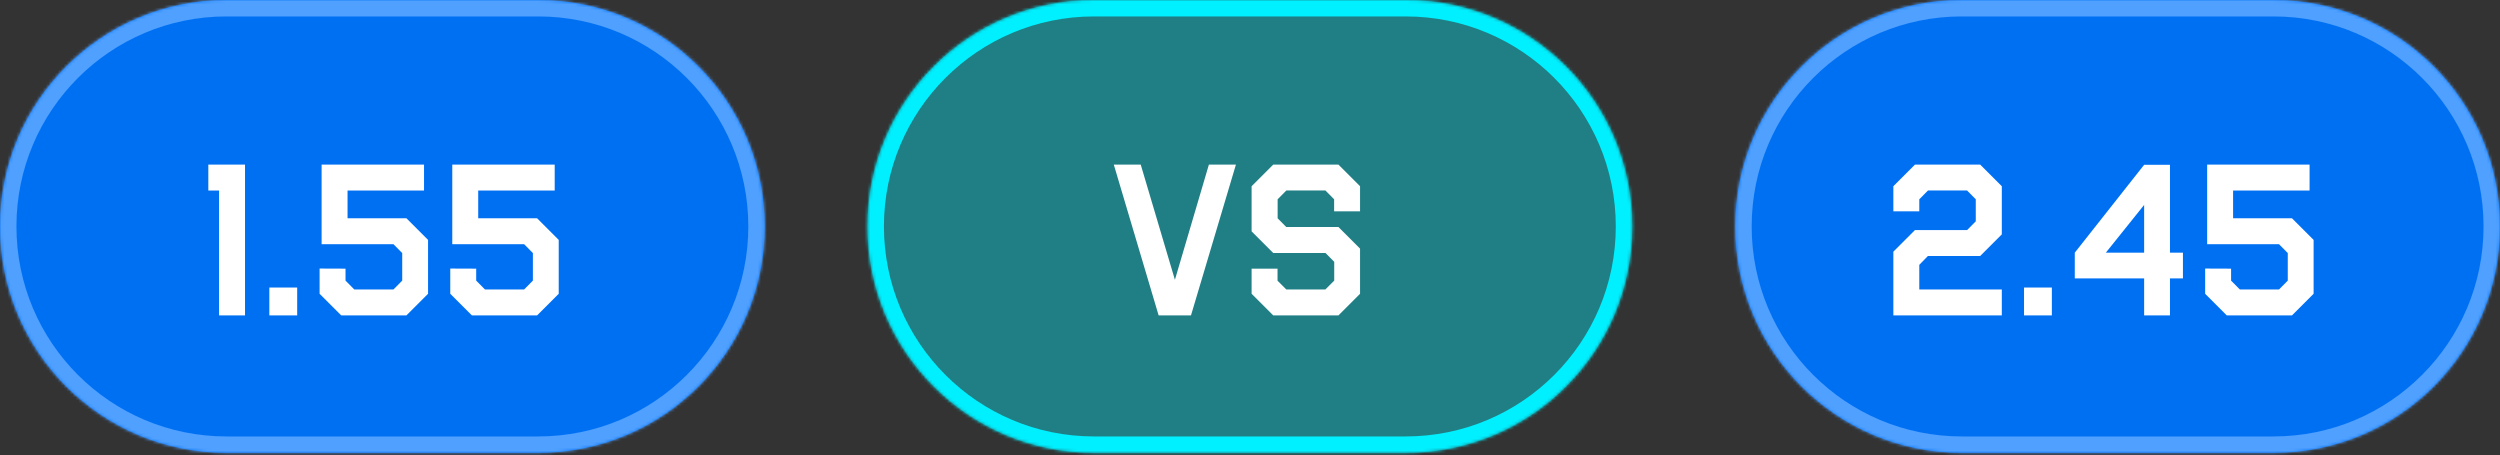 <?xml version="1.0" encoding="UTF-8"?> <svg xmlns="http://www.w3.org/2000/svg" width="846" height="154" viewBox="0 0 846 154" fill="none"><rect x="0" y="0" width="846" height="154" fill="#333333" stroke="none"/><mask id="path-1-inside-1_637_274" fill="white"><path d="M0 76.627C0 34.307 34.307 0 76.627 0H182.162C224.482 0 258.789 34.307 258.789 76.627C258.789 118.946 224.482 153.253 182.162 153.253H76.627C34.307 153.253 0 118.946 0 76.627Z"></path></mask><path d="M0 76.627C0 34.307 34.307 0 76.627 0H182.162C224.482 0 258.789 34.307 258.789 76.627C258.789 118.946 224.482 153.253 182.162 153.253H76.627C34.307 153.253 0 118.946 0 76.627Z" fill="#0070F3"></path><path d="M76.627 0V5.562H182.162V0V-5.562H76.627V0ZM182.162 153.253V147.691H76.627V153.253V158.816H182.162V153.253ZM76.627 153.253V147.691C37.379 147.691 5.562 115.874 5.562 76.627H0H-5.562C-5.562 122.018 31.235 158.816 76.627 158.816V153.253ZM258.789 76.627H253.227C253.227 115.874 221.41 147.691 182.162 147.691V153.253V158.816C227.554 158.816 264.351 122.018 264.351 76.627H258.789ZM182.162 0V5.562C221.41 5.562 253.227 37.379 253.227 76.627H258.789H264.351C264.351 31.235 227.554 -5.562 182.162 -5.562V0ZM76.627 0V-5.562C31.235 -5.562 -5.562 31.235 -5.562 76.627H0H5.562C5.562 37.379 37.379 5.562 76.627 5.562V0Z" fill="#4FA0FF" mask="url(#path-1-inside-1_637_274)"></path><path d="M70.498 55.706H82.913V106.727H74.138V64.481H70.498V55.706ZM91.145 97.305H100.567V106.727H91.145V97.305ZM108.152 99.414V90.876L116.927 90.91V94.958L119.887 97.951H133.152L136.111 94.958V85.638L133.152 82.645H108.832V55.706H143.492V64.481H117.608V73.869H137.54L144.853 81.182V99.414L137.54 106.727H115.465L108.152 99.414ZM152.37 99.414V90.876L161.145 90.91V94.958L164.105 97.951H177.37L180.329 94.958V85.638L177.37 82.645H153.05V55.706H187.71V64.481H161.826V73.869H181.758L189.071 81.182V99.414L181.758 106.727H159.683L152.37 99.414Z" fill="white"></path><mask id="path-4-inside-2_637_274" fill="white"><path d="M293.557 76.627C293.557 34.307 327.864 0 370.183 0H475.719C518.039 0 552.346 34.307 552.346 76.627C552.346 118.946 518.039 153.253 475.719 153.253H370.183C327.864 153.253 293.557 118.946 293.557 76.627Z"></path></mask><path d="M293.557 76.627C293.557 34.307 327.864 0 370.183 0H475.719C518.039 0 552.346 34.307 552.346 76.627C552.346 118.946 518.039 153.253 475.719 153.253H370.183C327.864 153.253 293.557 118.946 293.557 76.627Z" fill="#00F0FF" fill-opacity="0.4"></path><path d="M370.183 0V5.562H475.719V0V-5.562H370.183V0ZM475.719 153.253V147.691H370.183V153.253V158.816H475.719V153.253ZM370.183 153.253V147.691C330.936 147.691 299.119 115.874 299.119 76.627H293.557H287.994C287.994 122.018 324.792 158.816 370.183 158.816V153.253ZM552.346 76.627H546.783C546.783 115.874 514.967 147.691 475.719 147.691V153.253V158.816C521.111 158.816 557.908 122.018 557.908 76.627H552.346ZM475.719 0V5.562C514.967 5.562 546.783 37.379 546.783 76.627H552.346H557.908C557.908 31.235 521.111 -5.562 475.719 -5.562V0ZM370.183 0V-5.562C324.792 -5.562 287.994 31.235 287.994 76.627H293.557H299.119C299.119 37.379 330.935 5.562 370.183 5.562V0Z" fill="#00F0FF" mask="url(#path-4-inside-2_637_274)"></path><path d="M418.237 55.706L403.032 106.727H392.08L376.91 55.706H386.025L397.59 94.686L409.087 55.706H418.237ZM423.543 99.414V90.91H432.318V94.992L435.278 97.951H448.509L451.502 94.958V88.597L448.543 85.604H430.856L423.543 78.291V63.019L430.856 55.706H452.931L460.244 63.019V71.522H451.468V67.441L448.509 64.447H435.312L432.352 67.441V73.869L435.278 76.828H452.931L460.244 84.141V99.414L452.931 106.727H430.856L423.543 99.414Z" fill="white"></path><mask id="path-7-inside-3_637_274" fill="white"><path d="M587.205 76.627C587.205 34.307 621.512 0 663.832 0H769.367C811.687 0 845.994 34.307 845.994 76.627C845.994 118.946 811.687 153.253 769.367 153.253H663.832C621.512 153.253 587.205 118.946 587.205 76.627Z"></path></mask><path d="M587.205 76.627C587.205 34.307 621.512 0 663.832 0H769.367C811.687 0 845.994 34.307 845.994 76.627C845.994 118.946 811.687 153.253 769.367 153.253H663.832C621.512 153.253 587.205 118.946 587.205 76.627Z" fill="#0070F3"></path><path d="M663.832 0V5.562H769.367V0V-5.562H663.832V0ZM769.367 153.253V147.691H663.832V153.253V158.816H769.367V153.253ZM663.832 153.253V147.691C624.584 147.691 592.767 115.874 592.767 76.627H587.205H581.643C581.643 122.018 618.44 158.816 663.832 158.816V153.253ZM845.994 76.627H840.432C840.432 115.874 808.615 147.691 769.367 147.691V153.253V158.816C814.759 158.816 851.556 122.018 851.556 76.627H845.994ZM769.367 0V5.562C808.615 5.562 840.432 37.379 840.432 76.627H845.994H851.556C851.556 31.235 814.759 -5.562 769.367 -5.562V0ZM663.832 0V-5.562C618.44 -5.562 581.643 31.235 581.643 76.627H587.205H592.767C592.767 37.379 624.584 5.562 663.832 5.562V0Z" fill="#4FA0FF" mask="url(#path-7-inside-3_637_274)"></path><path d="M677.413 97.951V106.727H640.712V85.162L648.025 77.849H665.678L668.603 74.889V67.441L665.644 64.447H652.446L649.487 67.441V71.522H640.712V63.019L648.025 55.706H670.1L677.413 63.019V79.311L670.1 86.624H652.412L649.487 89.618V97.951H677.413ZM684.93 97.305H694.352V106.727H684.93V97.305ZM738.706 94.209H734.318V106.727H725.576V94.209H702.107V85.502L725.576 55.774H734.318V85.502H738.706V94.209ZM725.576 85.502V69.345L712.617 85.502H725.576ZM746.223 99.414V90.876L754.998 90.91V94.958L757.958 97.951H771.223L774.182 94.958V85.638L771.223 82.645H746.903V55.706H781.563V64.481H755.679V73.869H775.611L782.924 81.182V99.414L775.611 106.727H753.536L746.223 99.414Z" fill="white"></path></svg> 